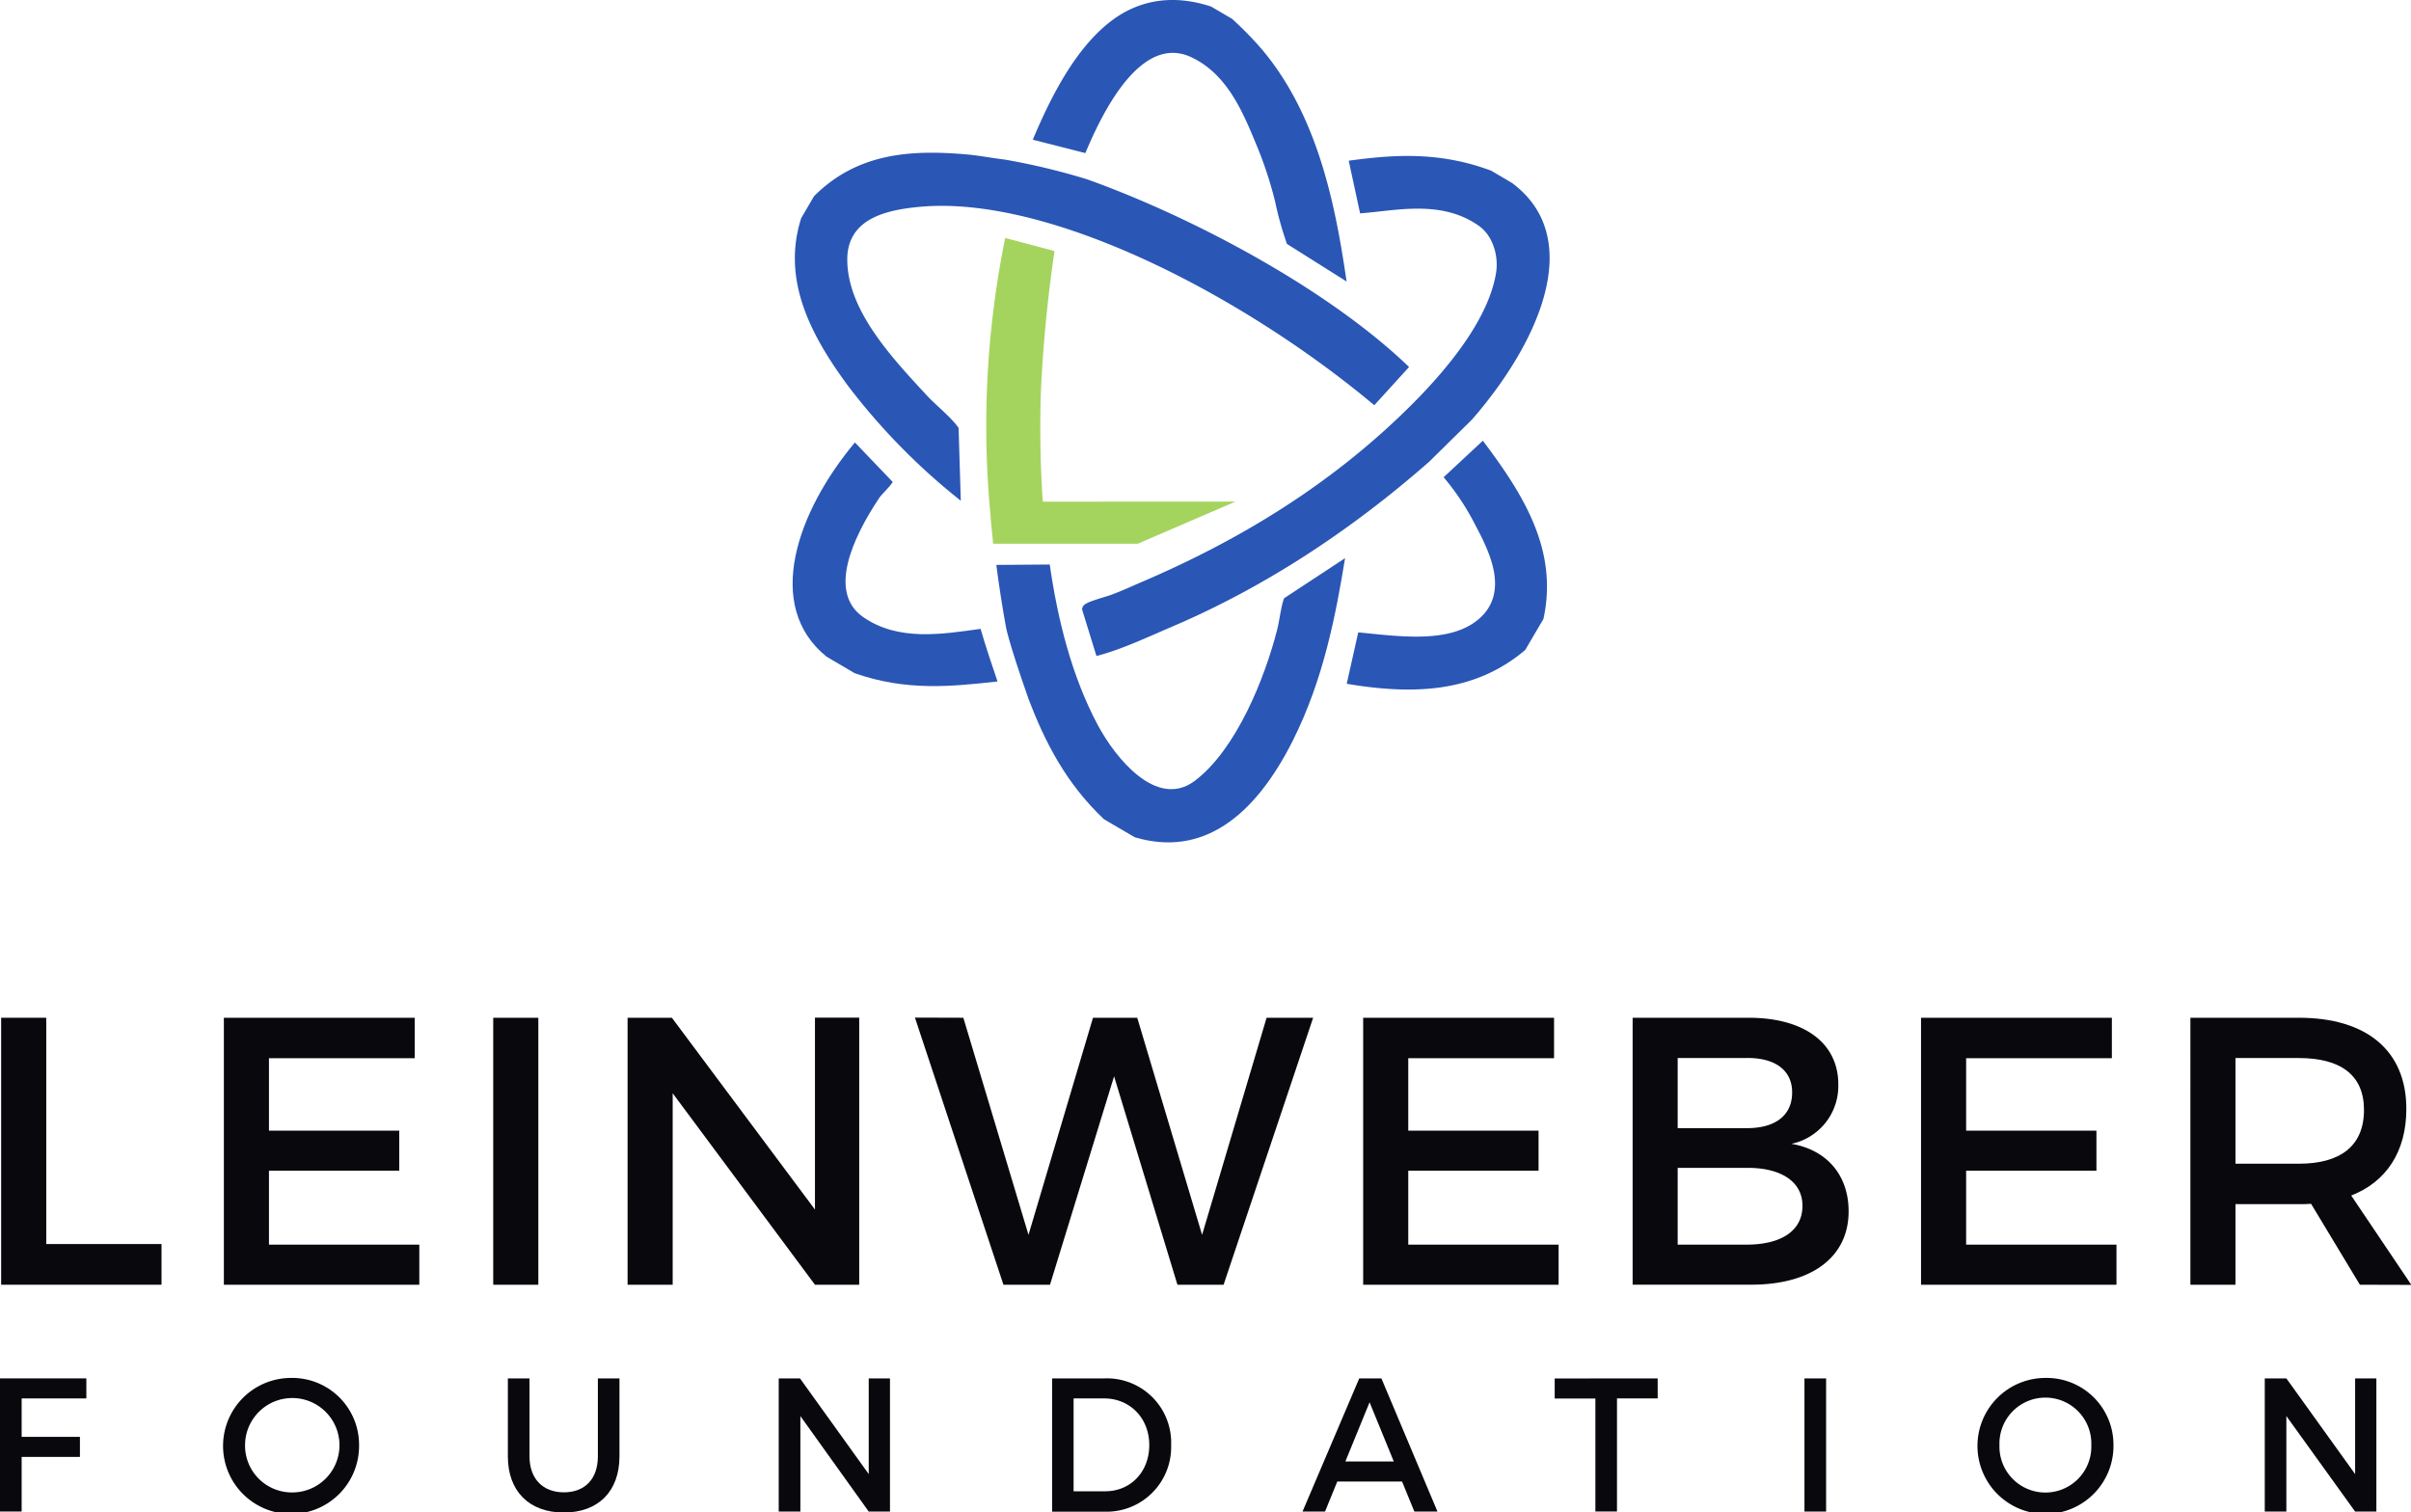 <?xml version="1.0" encoding="UTF-8"?> <svg xmlns="http://www.w3.org/2000/svg" id="Livello_1" data-name="Livello 1" viewBox="0 0 481.1 301.84"><defs><style>.cls-1,.cls-2{fill:#2a56b5;}.cls-1,.cls-3{fill-rule:evenodd;}.cls-3{fill:#a5d45e;}.cls-4{fill:#09080d;}</style></defs><path class="cls-1" d="M473.84,364.85a49.27,49.27,0,0,1,6.19,9.29c2.57,4.9,7.54,13.91.3,19.43-5.84,4.46-15.69,3-23.53,2.24l-2.3,10.26c13,2.19,25.43,1.92,35.63-6.76,1.2-2.06,2.41-4.11,3.62-6.17,3-13.7-3.95-24.8-12.09-35.58Z" transform="translate(-185.77 -269.61)"></path><path class="cls-1" d="M454.9,301.68l2.27,10.51c7.06-.51,16.11-2.8,23.62,2.43,3.08,2.15,4,6.37,3.52,9.38-1.5,9.48-10,19.46-16.43,25.95-16.45,16.57-35.38,27.73-54.39,35.85-1.54.66-3.54,1.6-5.81,2.45-1.94.71-5.12,1.42-5.72,2.25a2.1,2.1,0,0,0-.29.66l2.89,9.37c5.24-1.38,10.22-3.79,15.23-5.92,17.81-7.61,35-18.67,51.17-32.86l8.59-8.47c13.05-15,22.85-36.06,7.93-47.16l-4.17-2.45C473,299.81,463.88,300.46,454.9,301.68Z" transform="translate(-185.77 -269.61)"></path><path class="cls-1" d="M381.44,395.11c-7.6,1.05-16.4,2.55-23.44-2.36s-2.18-15.67,3.18-23.72c.61-.92,1.94-2,2.73-3.23l-7.55-7.89c-11.56,13.82-18.19,32.6-5.67,42.74l5.61,3.3c10.32,3.64,19.42,2.66,28.52,1.66C383.77,402.54,382.4,398.45,381.44,395.11Z" transform="translate(-185.77 -269.61)"></path><path class="cls-1" d="M407.46,273.83c-6.91,5.27-11.83,14.66-15.6,23.66l10.49,2.67c4.37-10.53,11.84-23.47,21.12-19.14,7.57,3.54,10.65,11.81,13.47,18.62a78.15,78.15,0,0,1,3.27,10.2,68.08,68.08,0,0,0,2.36,8.45l11.92,7.51-.06-.3c-2.24-15.36-5.8-32.81-16.72-45.88a69.5,69.5,0,0,0-6.09-6.25l-4.18-2.45C420.08,268.5,413.25,269.41,407.46,273.83Z" transform="translate(-185.77 -269.61)"></path><path class="cls-1" d="M460,350.48l6.94-7.63c-16.29-15.68-43.41-30-64.23-37.45a133.37,133.37,0,0,0-16.49-3.95h0c-2.46-.29-4.88-.77-7.31-1-11.23-1-22-.41-30.71,8.32l-2.55,4.36c-4,12.49,2.09,23.65,9.36,33.51a128.25,128.25,0,0,0,22.48,22.9L377.05,355c-1.63-2.28-4.31-4.3-6.31-6.45-7.53-8.09-16-17.34-15.9-27.35.13-8.16,8.19-9.68,14.08-10.28C395,308.28,434.06,328.74,460,350.48Z" transform="translate(-185.77 -269.61)"></path><path class="cls-1" d="M442,389c-.67,1.79-.82,4.07-1.4,6.35-2.43,9.52-8.11,23.82-16.42,30.09-7.6,5.73-15.88-4.64-19.33-11.09-5.22-9.74-8.05-21.18-9.61-32.08l-10.66.08q.79,6.15,1.89,12.21s.31,2.49,4.57,14.64c3.24,8.42,7.34,16.62,15,23.89l6.16,3.61c13.43,4,23.86-4,31.54-19.28,6.17-12.28,8.6-25.25,10.43-36.42Z" transform="translate(-185.77 -269.61)"></path><rect class="cls-2" x="214.6" y="116.29"></rect><path class="cls-3" d="M393.86,369.73c-.5-7.13-.61-14.33-.4-21.69a282.36,282.36,0,0,1,2.73-28.33l-9.84-2.6a187.88,187.88,0,0,0-3.17,52.62h0l.07.77c.06.75.13,1.5.19,2.25h0l0,.19c.09,1,.19,2,.29,3h0l.21,2.18H412.8l19.51-8.41Z" transform="translate(-185.77 -269.61)"></path><path class="cls-4" d="M195,472.72v45.16H218V526H186V472.72Z" transform="translate(-185.77 -269.61)"></path><path class="cls-4" d="M268.52,472.72v8.07H239.44v14.46h26v8h-26V518h30V526h-39V472.72Z" transform="translate(-185.77 -269.61)"></path><path class="cls-4" d="M293.19,472.72V526h-9V472.72Z" transform="translate(-185.77 -269.61)"></path><path class="cls-4" d="M319.84,472.72,348.39,511v-38.3h8.83V526h-8.83L320,487.79V526h-9V472.72Z" transform="translate(-185.77 -269.61)"></path><path class="cls-4" d="M378,472.72,391,516.05l12.87-43.33h8.83l12.94,43.33,12.87-43.33h9.29L429.93,526h-9.21l-12.64-41.59L395.29,526H386l-17.66-53.31Z" transform="translate(-185.77 -269.61)"></path><path class="cls-4" d="M495.87,472.72v8.07H466.78v14.46h26v8h-26V518h30V526h-39V472.72Z" transform="translate(-185.77 -269.61)"></path><path class="cls-4" d="M552.59,486a11.79,11.79,0,0,1-9.36,11.88c7.15,1.22,11.42,6.32,11.42,13.48,0,9.14-7.39,14.63-19.42,14.63H511.55V472.72H534.7C545.74,472.72,552.59,477.74,552.59,486Zm-9.21,1.6c0-4.42-3.43-6.93-9.14-6.85h-13.7v14h13.7C540,494.8,543.38,492.21,543.38,487.64Zm2.06,22.62c0-4.72-4.19-7.62-11.2-7.54h-13.7V518h13.7C541.25,518,545.44,515.21,545.44,510.26Z" transform="translate(-185.77 -269.61)"></path><path class="cls-4" d="M607.18,472.72v8.07H578.1v14.46h26v8h-26V518h30V526h-39V472.72Z" transform="translate(-185.77 -269.61)"></path><path class="cls-4" d="M656.67,526l-9.74-16.15c-.76.07-1.6.07-2.44.07H631.85V526h-9V472.72h21.62c13.63,0,21.47,6.62,21.47,18.19,0,8.53-4,14.55-11,17.29l12,17.83Zm-12.18-24.15c8.23,0,13-3.5,13-10.74,0-7-4.72-10.35-13-10.35H631.85v21.09Z" transform="translate(-185.77 -269.61)"></path><path class="cls-4" d="M203,544.69l0,4H190.09v7.67h11.63v4H190.09v10.9h-4.32V544.69Z" transform="translate(-185.77 -269.61)"></path><path class="cls-4" d="M257.42,558a13.57,13.57,0,1,1-13.57-13.4A13.34,13.34,0,0,1,257.42,558Zm-22.75,0a9.34,9.34,0,0,0,9.22,9.45,9.42,9.42,0,1,0-9.22-9.45Z" transform="translate(-185.77 -269.61)"></path><path class="cls-4" d="M298.3,567.43c4.17,0,6.77-2.66,6.77-7.17V544.69h4.31v15.57c0,6.94-4.2,11.2-11.11,11.2s-11.16-4.26-11.16-11.2V544.69h4.32v15.57C291.43,564.74,294.1,567.43,298.3,567.43Z" transform="translate(-185.77 -269.61)"></path><path class="cls-4" d="M345.4,544.69l13.72,19.1v-19.1h4.24v26.58h-4.24l-13.64-19.06v19.06h-4.32V544.69Z" transform="translate(-185.77 -269.61)"></path><path class="cls-4" d="M419.46,558a12.89,12.89,0,0,1-13.35,13.29H395.72V544.69h10.5A12.82,12.82,0,0,1,419.46,558Zm-4.36,0c0-5.43-3.91-9.31-9-9.31H400v18.53h6.29C411.3,567.24,415.1,563.41,415.1,558Z" transform="translate(-185.77 -269.61)"></path><path class="cls-4" d="M465.54,565.27H452.62l-2.45,6h-4.49L457,544.69h4.42l11.19,26.58H468Zm-1.65-4-4.83-11.81-4.83,11.81Z" transform="translate(-185.77 -269.61)"></path><path class="cls-4" d="M516.55,544.69v4h-8.12v22.56h-4.31V548.71H496v-4Z" transform="translate(-185.77 -269.61)"></path><path class="cls-4" d="M550.16,544.69v26.58h-4.32V544.69Z" transform="translate(-185.77 -269.61)"></path><path class="cls-4" d="M607.5,558a13.57,13.57,0,1,1-13.57-13.4A13.34,13.34,0,0,1,607.5,558Zm-22.75,0a9.17,9.17,0,1,0,18.33,0,9.17,9.17,0,1,0-18.33,0Z" transform="translate(-185.77 -269.61)"></path><path class="cls-4" d="M642,544.69l13.72,19.1v-19.1h4.24v26.58h-4.24L642,552.21v19.06h-4.31V544.69Z" transform="translate(-185.77 -269.61)"></path></svg> 